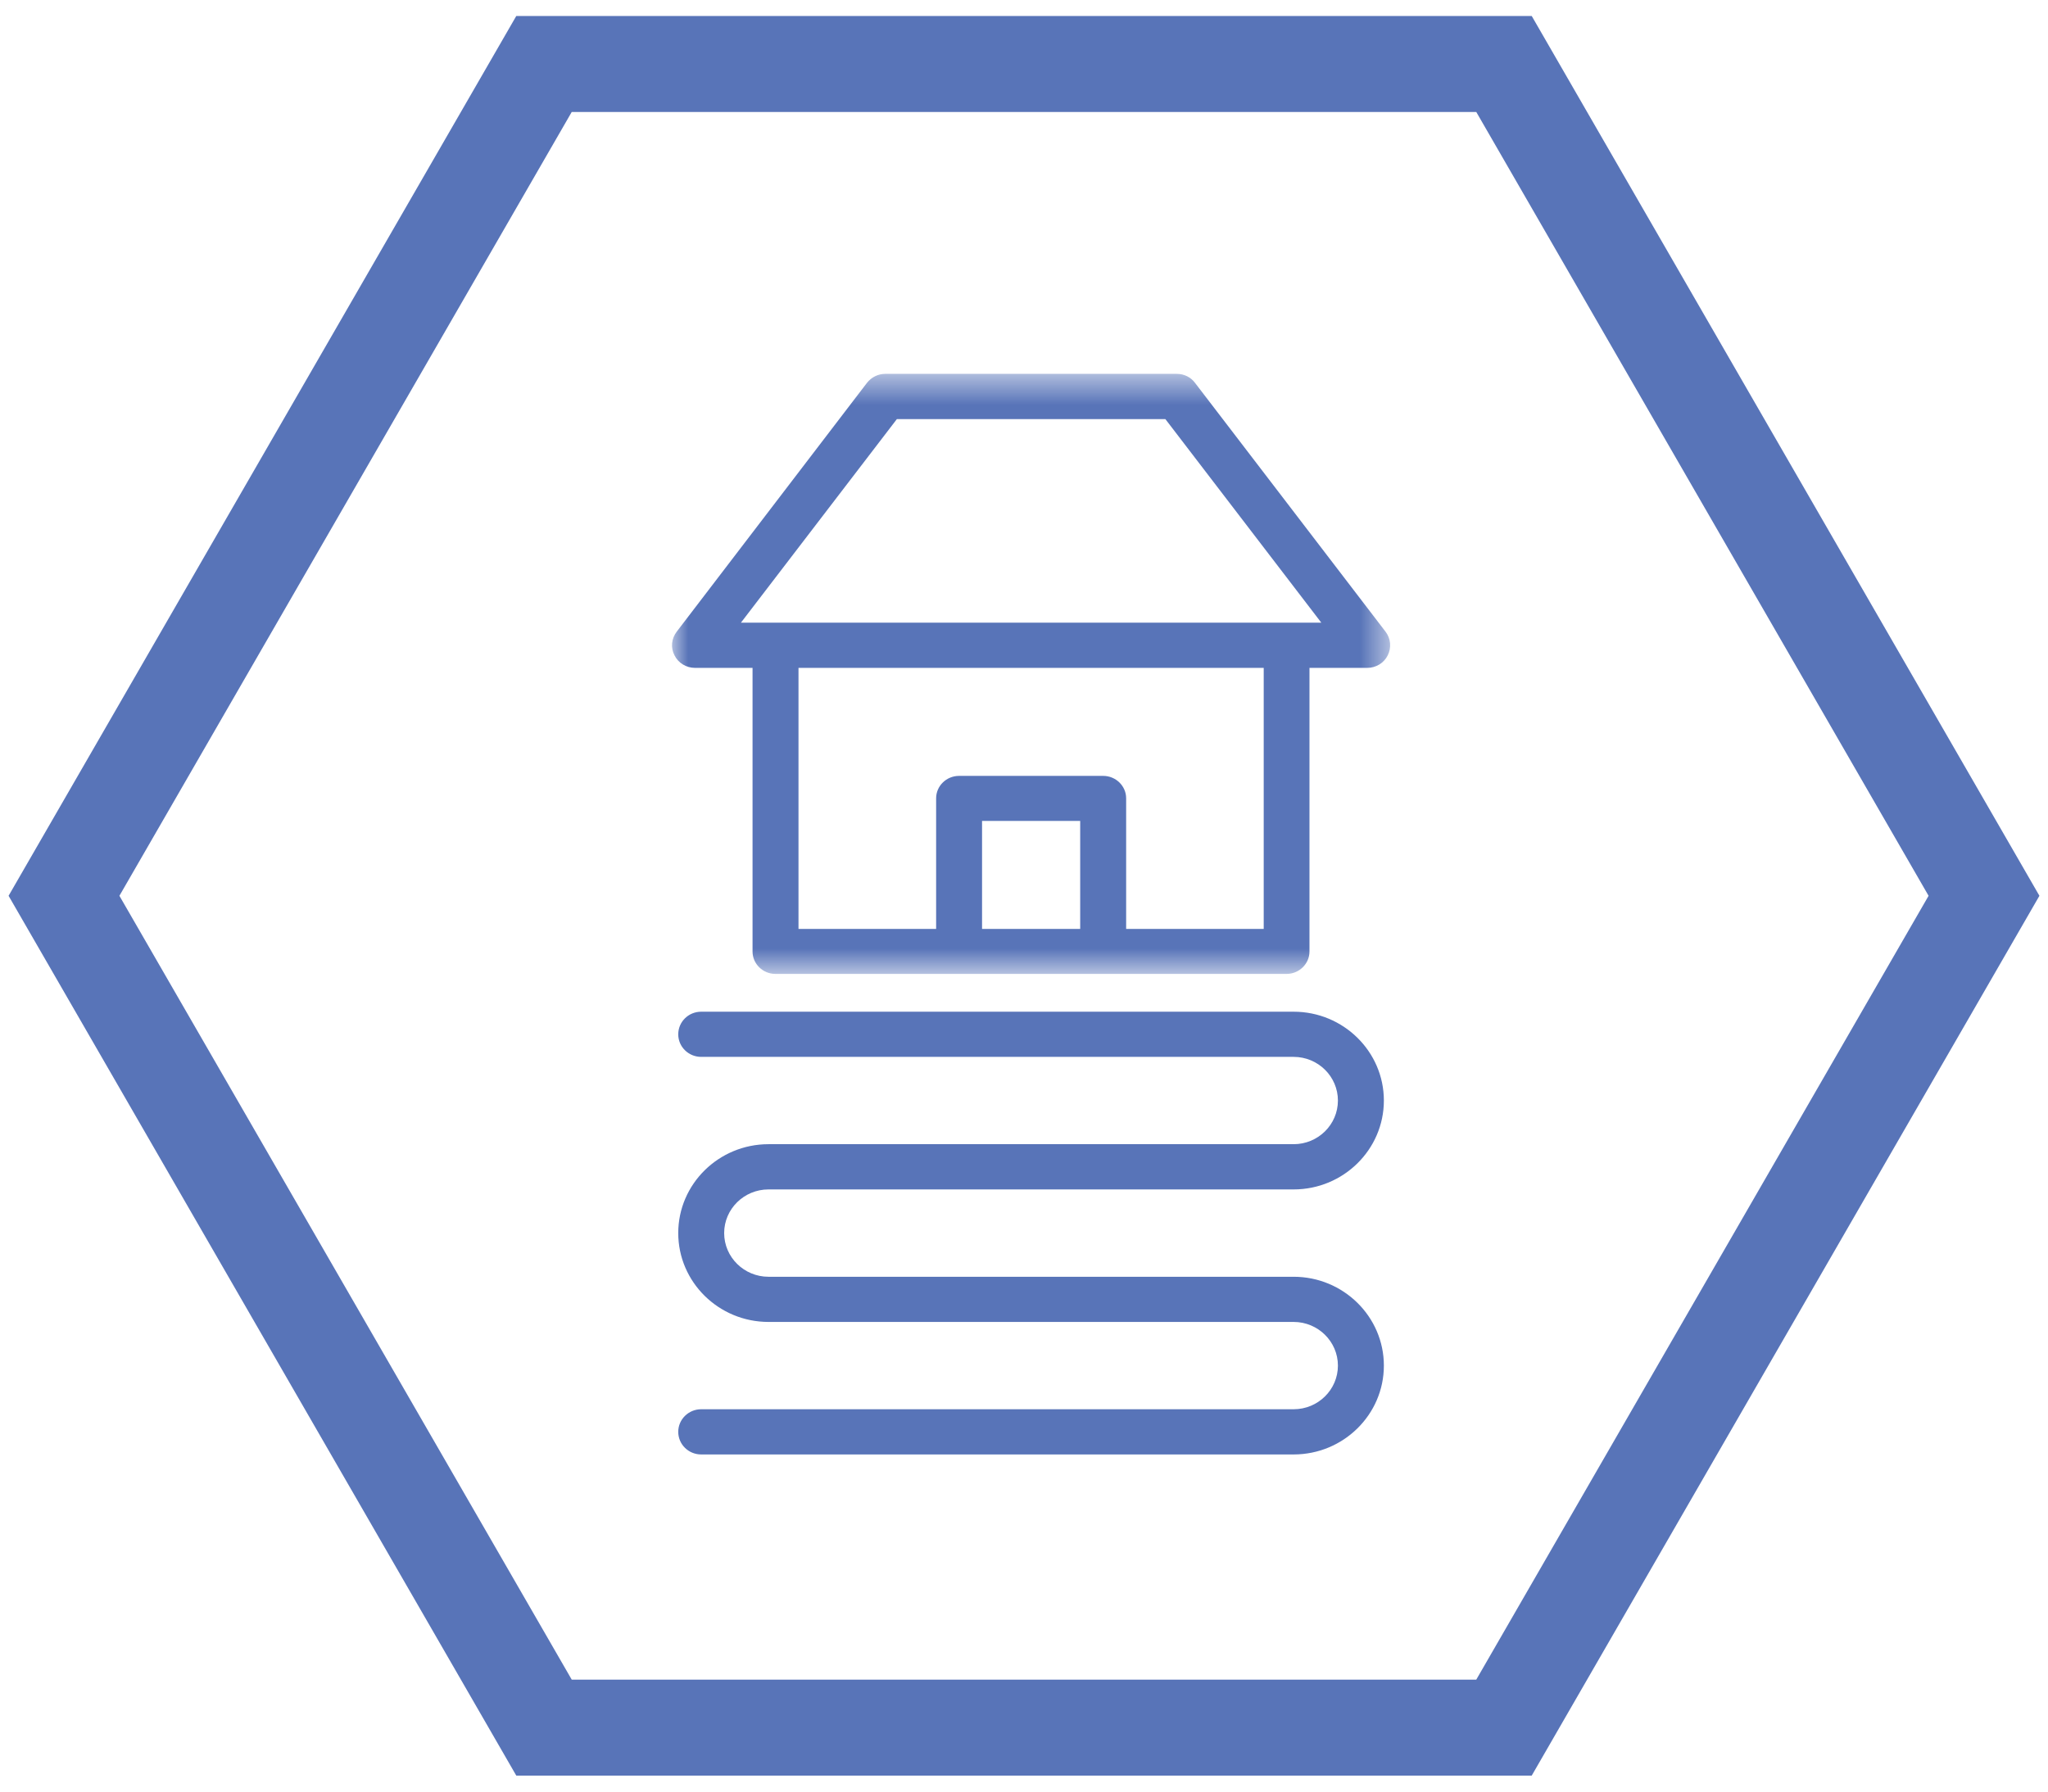 <?xml version="1.0" encoding="UTF-8"?>
<svg width="64px" height="56px" viewBox="0 0 64 56" version="1.1" xmlns="http://www.w3.org/2000/svg" xmlns:xlink="http://www.w3.org/1999/xlink">
    <!-- Generator: Sketch 55.1 (78136) - https://sketchapp.com -->
    <title>Group 4</title>
    <desc>Created with Sketch.</desc>
    <defs>
        <polygon id="path-1" points="9.51403521e-05 0.537 22.442 0.537 22.442 19.293 9.51403521e-05 19.293"></polygon>
    </defs>
    <g id="Page-1" stroke="none" stroke-width="1" fill="none" fill-rule="evenodd">
        <g id="riscaldamento-radiante" transform="translate(-1095, -448)">
            <g id="Group-4" transform="translate(1097, 450)">
                <polygon id="Polygon-Copy-2" stroke="#5874B8" stroke-width="3" transform="translate(30, 26) rotate(-270) translate(-30, -26) " points="30 -4 56 11 56 41 30 56 4 41 4 11"></polygon>
                <g id="Group-6" transform="translate(19, 9)">
                    <path d="M3.016,26.178 L19.426,26.178 C20.98,26.178 22.246,24.932 22.246,23.4 C22.246,21.868 20.98,20.623 19.426,20.623 L0.912,20.623 C0.516,20.623 0.195,20.938 0.195,21.33 C0.195,21.719 0.516,22.035 0.912,22.035 L19.426,22.035 C20.189,22.035 20.81,22.647 20.81,23.4 C20.81,24.153 20.189,24.764 19.426,24.764 L3.016,24.764 C1.46,24.764 0.195,26.011 0.195,27.542 C0.195,29.074 1.46,30.32 3.016,30.32 L19.426,30.32 C20.189,30.32 20.81,30.933 20.81,31.685 C20.81,32.438 20.189,33.049 19.426,33.049 L0.912,33.049 C0.516,33.049 0.195,33.366 0.195,33.756 C0.195,34.146 0.516,34.462 0.912,34.462 L19.426,34.462 C20.98,34.462 22.246,33.217 22.246,31.685 C22.246,30.154 20.98,28.908 19.426,28.908 L3.016,28.908 C2.251,28.908 1.63,28.295 1.63,27.542 C1.63,26.79 2.251,26.178 3.016,26.178" id="Fill-1" fill="#5874B8"></path>
                    <g id="Group-5" transform="translate(0, 0.149)">
                        <mask id="mask-2" fill="white">
                            <use xlink:href="#path-1"></use>
                        </mask>
                        <g id="Clip-4"></g>
                        <path d="M2.155,8.313 L7.027,1.951 L15.418,1.951 L20.29,8.313 L2.155,8.313 Z M18.491,17.886 L14.192,17.886 L14.192,13.803 C14.192,13.419 13.871,13.103 13.474,13.103 L8.971,13.103 C8.574,13.103 8.254,13.419 8.254,13.803 L8.254,17.886 L3.953,17.886 L3.953,9.727 L18.491,9.727 L18.491,17.886 Z M9.689,17.886 L12.756,17.886 L12.756,14.51 L9.689,14.51 L9.689,17.886 Z M22.297,8.594 L16.345,0.819 C16.213,0.64 16.004,0.537 15.774,0.537 L6.664,0.537 C6.441,0.537 6.232,0.64 6.092,0.819 L0.148,8.594 C-0.02,8.814 -0.047,9.096 0.078,9.335 C0.196,9.576 0.447,9.727 0.719,9.727 L2.517,9.727 L2.517,18.593 C2.517,18.977 2.837,19.293 3.235,19.293 L19.203,19.293 C19.599,19.293 19.921,18.977 19.921,18.593 L19.921,9.727 L21.726,9.727 C21.998,9.727 22.249,9.576 22.367,9.335 C22.486,9.096 22.465,8.814 22.297,8.594 L22.297,8.594 Z" id="Fill-3" fill="#5874B8" mask="url(#mask-2)"></path>
                    </g>
                </g>
            </g>
        </g>
    </g>
</svg>